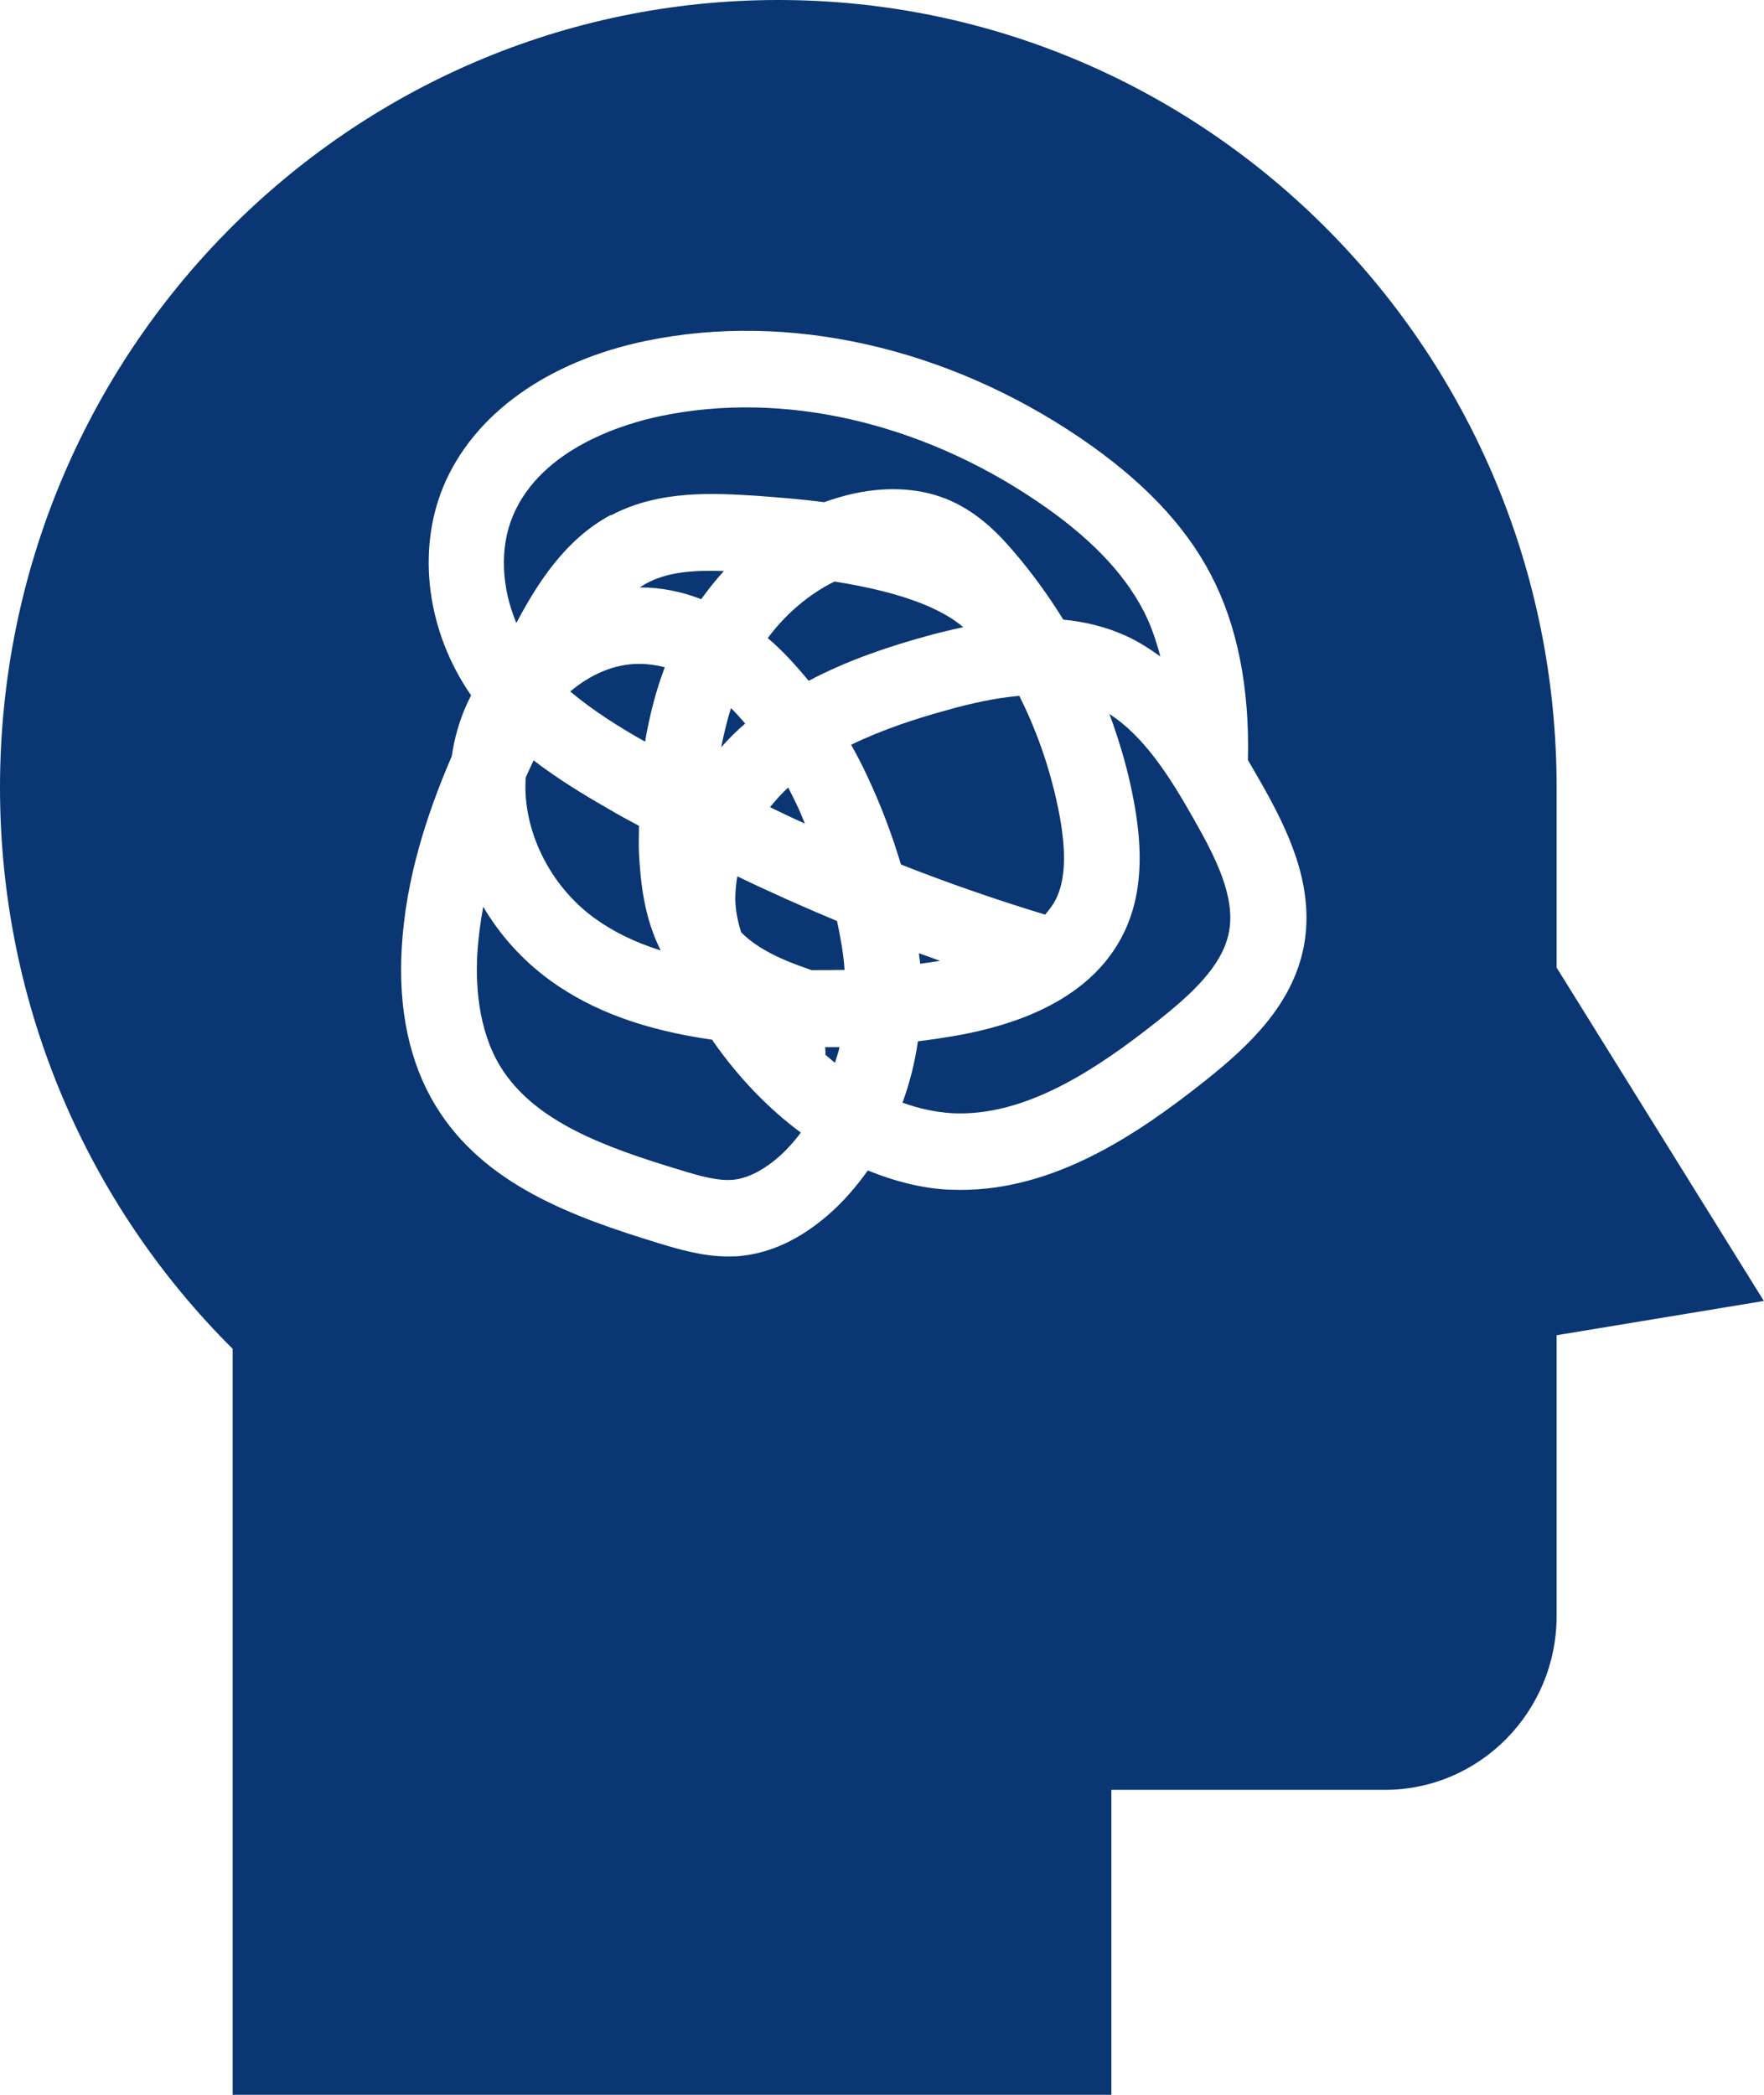 <?xml version="1.0" encoding="UTF-8"?> <svg xmlns="http://www.w3.org/2000/svg" width="32" height="38" viewBox="0 0 32 38" fill="none"><path d="M13.518 13.125C13.362 13.259 13.216 13.403 13.083 13.556C13.133 13.31 13.188 13.069 13.261 12.846C13.353 12.934 13.436 13.032 13.518 13.125ZM13.133 10.359C12.583 10.34 12.115 10.373 11.729 10.581C11.688 10.604 11.647 10.628 11.605 10.656H11.615C11.991 10.656 12.362 10.73 12.72 10.869C12.849 10.693 12.982 10.521 13.128 10.363L13.133 10.359ZM12.936 18.889C12.936 18.889 12.927 18.87 12.922 18.861C11.684 18.684 10.739 18.336 9.972 17.779C9.477 17.417 9.069 16.963 8.766 16.448C8.716 16.721 8.679 16.995 8.661 17.269C8.624 17.844 8.67 18.671 9.069 19.334C9.688 20.351 10.973 20.81 12.353 21.228C12.688 21.33 13.037 21.432 13.321 21.399C13.628 21.362 13.922 21.163 14.11 21C14.261 20.87 14.404 20.712 14.527 20.545C13.945 20.114 13.404 19.557 12.936 18.889ZM11.087 9.347C11.968 8.878 12.986 8.948 13.729 8.994C14.11 9.022 14.527 9.054 14.95 9.11C15.128 9.045 15.307 8.994 15.491 8.952C16.138 8.813 16.748 8.86 17.252 9.087C17.757 9.314 18.124 9.69 18.413 10.034C18.738 10.414 19.027 10.818 19.289 11.24C19.674 11.277 20.055 11.366 20.422 11.533C20.651 11.635 20.853 11.769 21.05 11.909C20.968 11.607 20.872 11.319 20.738 11.069C20.372 10.368 19.743 9.723 18.817 9.096C16.688 7.653 14.202 7.087 11.991 7.546C11.358 7.676 9.821 8.117 9.303 9.361C9.06 9.941 9.096 10.656 9.367 11.301C9.734 10.609 10.239 9.792 11.078 9.342L11.087 9.347ZM11.601 12.043C11.601 12.043 11.587 12.043 11.583 12.043C11.142 12.043 10.706 12.238 10.344 12.544C10.766 12.897 11.248 13.199 11.702 13.454C11.784 12.976 11.899 12.526 12.06 12.104C11.913 12.066 11.757 12.043 11.601 12.043ZM14.977 19.135C15.032 19.186 15.092 19.232 15.147 19.279C15.174 19.181 15.211 19.093 15.229 18.995C15.142 18.995 15.055 18.995 14.968 18.995C14.973 19.042 14.977 19.088 14.973 19.139L14.977 19.135ZM11.583 14.976C11.399 14.879 11.22 14.781 11.041 14.675C10.601 14.424 10.128 14.136 9.679 13.793C9.633 13.895 9.583 13.997 9.537 14.104C9.472 15.037 9.959 16.053 10.78 16.652C11.119 16.898 11.514 17.093 11.986 17.241C11.688 16.656 11.619 16.007 11.592 15.487C11.583 15.315 11.592 15.148 11.592 14.981L11.583 14.976ZM17.041 17.427C17.041 17.427 17.041 17.427 17.046 17.427C16.922 17.38 16.794 17.338 16.67 17.292C16.674 17.357 16.688 17.417 16.693 17.482C16.807 17.468 16.922 17.45 17.041 17.431V17.427ZM20.124 12.948C20.317 13.468 20.473 14.006 20.573 14.559C20.683 15.171 20.789 16.076 20.399 16.898C19.927 17.891 18.872 18.531 17.266 18.8C17.064 18.833 16.858 18.865 16.651 18.889C16.596 19.279 16.5 19.65 16.372 20.002C16.665 20.109 16.968 20.174 17.262 20.193C18.605 20.267 19.908 19.385 21.005 18.517C21.564 18.072 22.174 17.543 22.294 16.907C22.417 16.271 22.05 15.552 21.665 14.874C21.238 14.118 20.766 13.361 20.119 12.948H20.124ZM13.376 15.895C13.353 16.03 13.339 16.164 13.339 16.299C13.339 16.503 13.381 16.707 13.445 16.912C13.752 17.223 14.211 17.422 14.647 17.571C14.67 17.58 14.697 17.589 14.72 17.598C14.922 17.598 15.119 17.598 15.321 17.594C15.303 17.306 15.248 17.009 15.184 16.707C14.573 16.452 13.968 16.183 13.372 15.895H13.376ZM32 23.599L28.238 24.221V29.312C28.238 31.052 26.844 32.468 25.119 32.468H20.161V38H4.22V24.467C1.615 21.877 0 18.271 0 14.285C0 6.395 6.321 0 14.119 0C21.917 0 28.238 6.395 28.238 14.285V17.552L32 23.604V23.599ZM22.867 14.183C22.794 14.053 22.716 13.923 22.638 13.788C22.67 12.47 22.445 11.338 21.963 10.419C21.486 9.509 20.711 8.702 19.592 7.941C17.161 6.293 14.294 5.653 11.725 6.182C9.931 6.553 8.592 7.514 8.046 8.818C7.55 10.006 7.752 11.472 8.546 12.614C8.385 12.925 8.271 13.264 8.211 13.621C8.206 13.654 8.202 13.686 8.193 13.723C7.729 14.8 7.362 15.956 7.289 17.176C7.22 18.304 7.427 19.274 7.899 20.053C8.771 21.488 10.381 22.072 11.959 22.555C12.316 22.662 12.743 22.792 13.211 22.792C13.298 22.792 13.385 22.792 13.477 22.778C14 22.717 14.514 22.476 15.005 22.054C15.284 21.817 15.527 21.534 15.743 21.232C16.22 21.427 16.706 21.552 17.193 21.58C17.271 21.58 17.349 21.585 17.427 21.585C19.128 21.585 20.619 20.592 21.858 19.608C22.67 18.963 23.445 18.225 23.651 17.172C23.862 16.067 23.358 15.046 22.867 14.183ZM19.161 16.299C19.326 15.951 19.344 15.477 19.225 14.814C19.083 14.048 18.835 13.31 18.491 12.623C18.041 12.661 17.583 12.767 17.156 12.888C16.633 13.032 16.023 13.227 15.44 13.51C15.541 13.691 15.638 13.872 15.729 14.071C15.991 14.628 16.188 15.162 16.344 15.682C17.202 16.02 18.073 16.322 18.959 16.591C19.041 16.498 19.11 16.401 19.161 16.299ZM14.298 14.285C14.179 14.396 14.069 14.517 13.968 14.642C14.179 14.744 14.39 14.846 14.601 14.939C14.56 14.846 14.527 14.758 14.486 14.665C14.436 14.559 14.372 14.429 14.298 14.285ZM17.477 11.38C17.124 11.073 16.44 10.753 15.138 10.549C14.679 10.776 14.261 11.129 13.927 11.575C14.188 11.793 14.431 12.062 14.67 12.35C15.399 11.964 16.161 11.718 16.798 11.542C17.014 11.482 17.243 11.426 17.482 11.375L17.477 11.38Z" fill="#0A3673"></path></svg> 